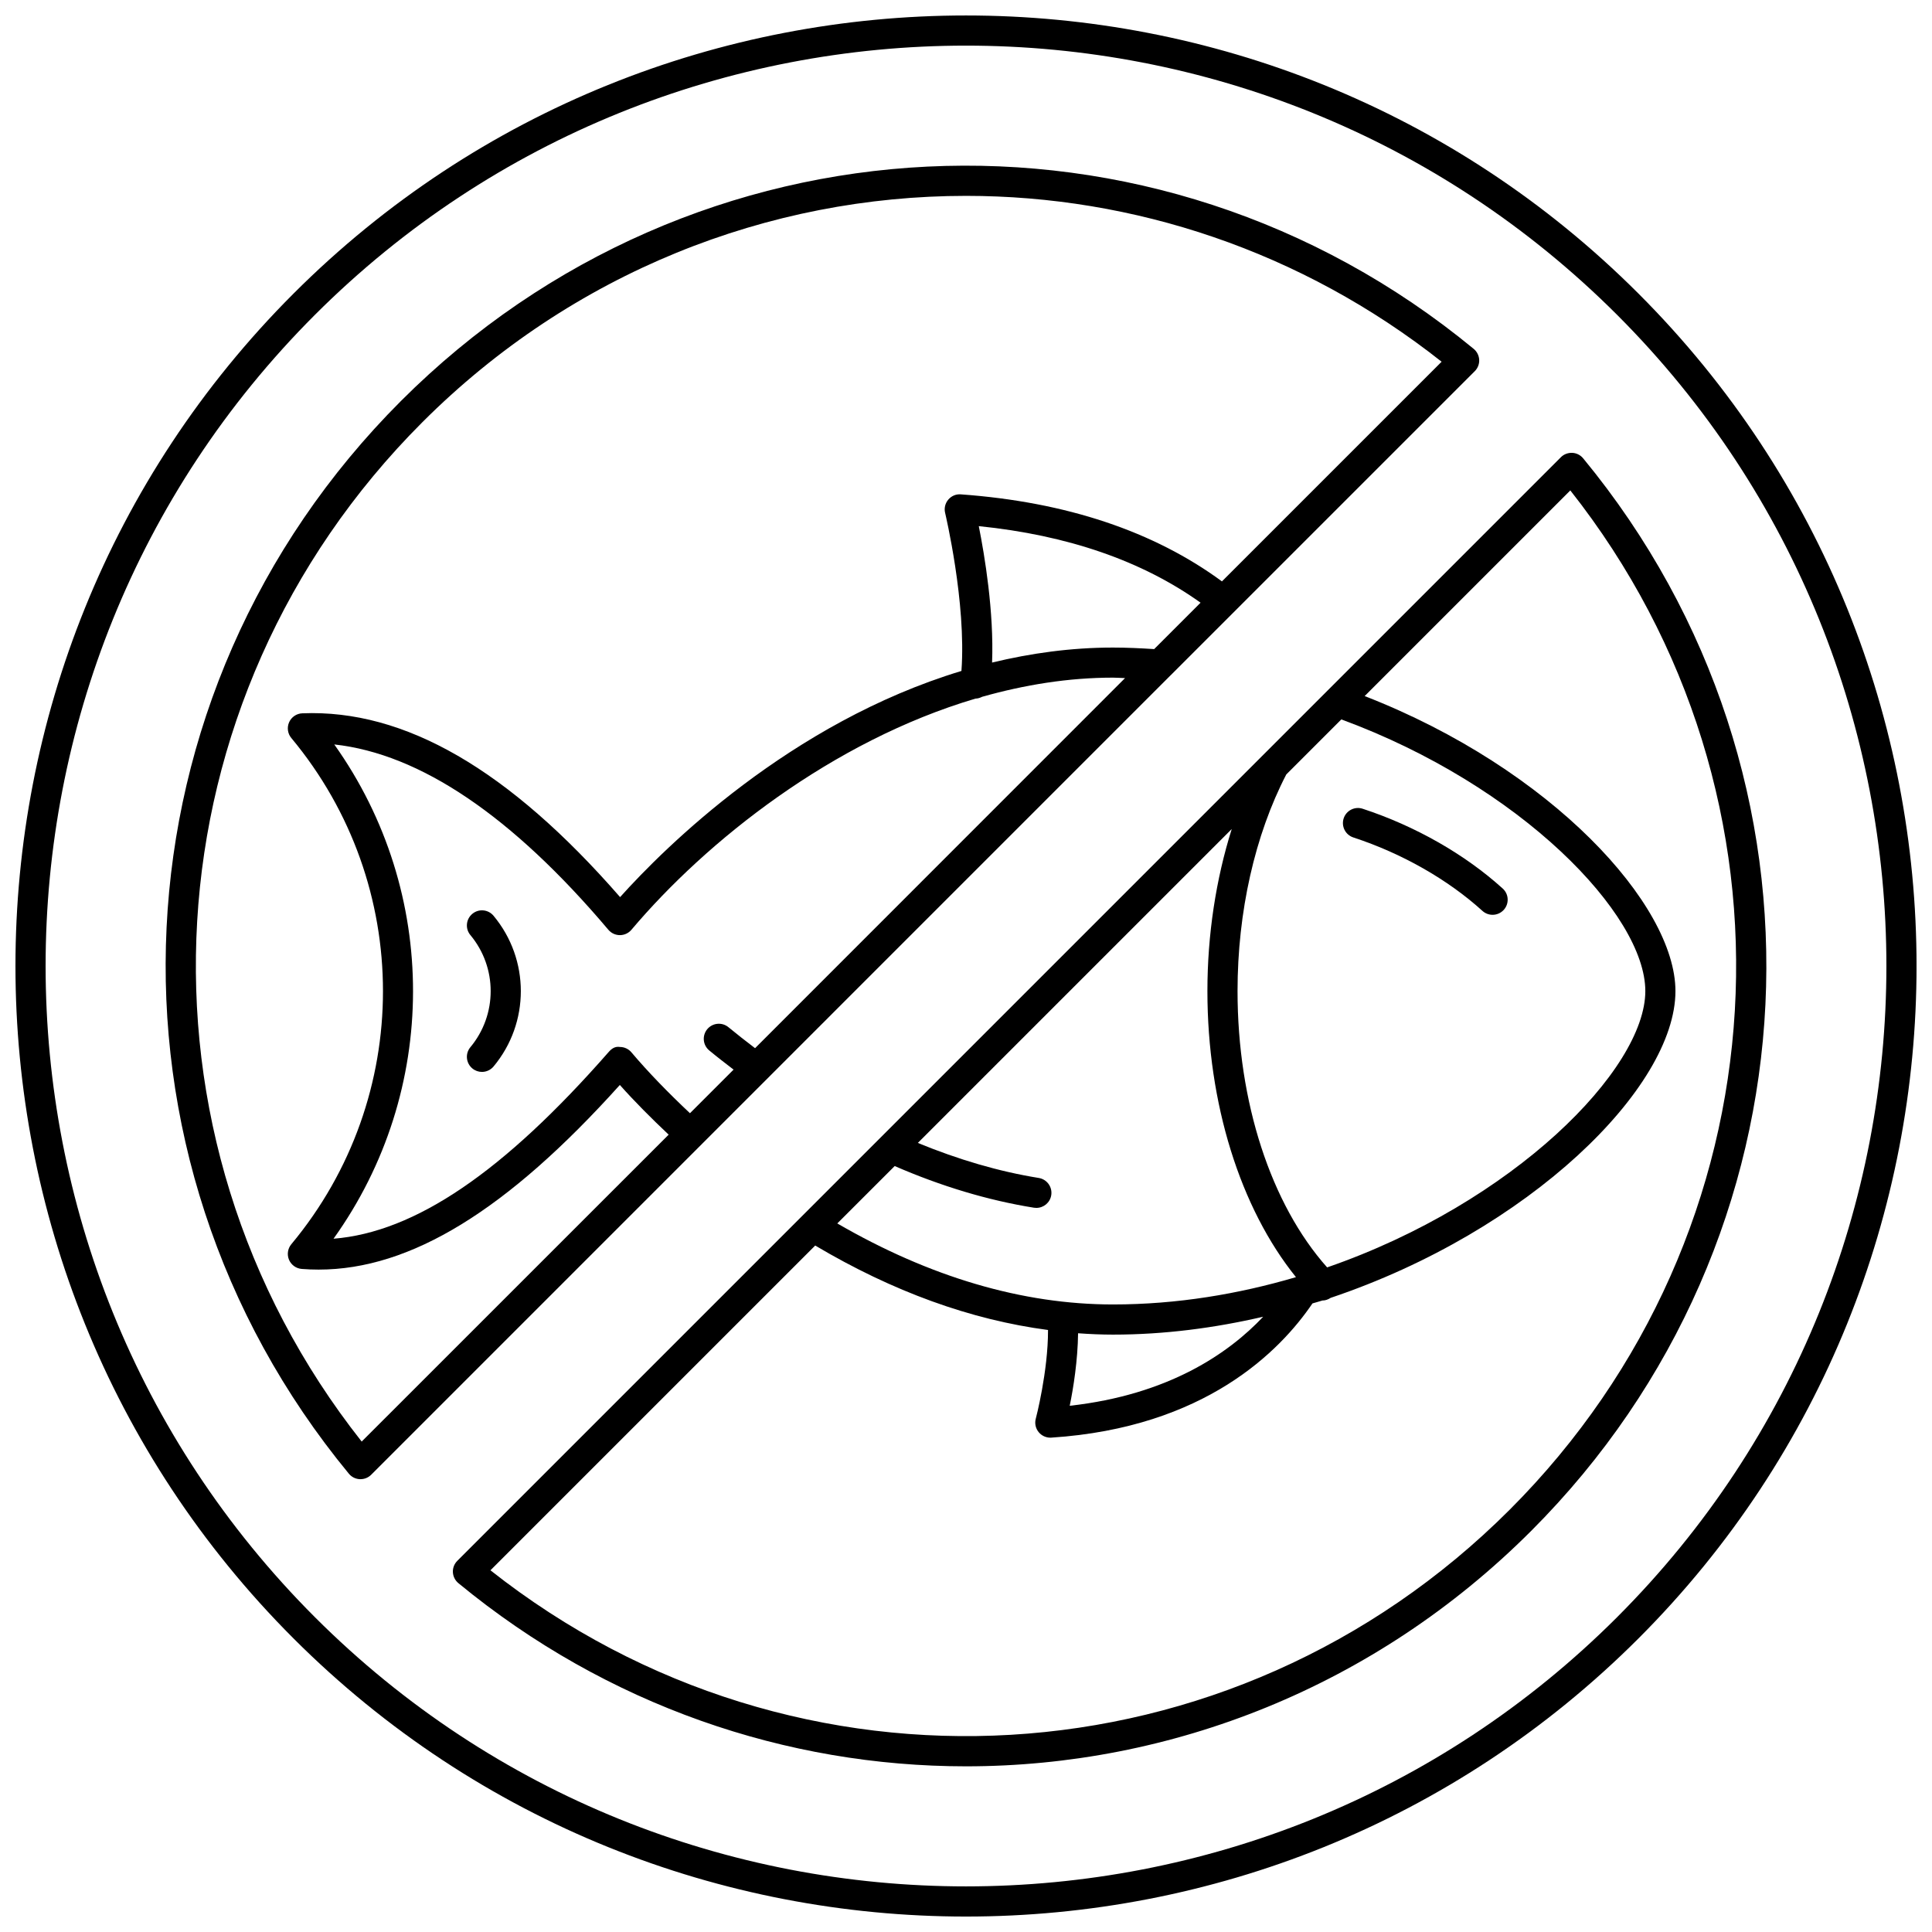 <?xml version="1.0" encoding="UTF-8"?>
<!-- Uploaded to: ICON Repo, www.svgrepo.com, Generator: ICON Repo Mixer Tools -->
<svg width="800px" height="800px" version="1.1" viewBox="144 144 512 512" xmlns="http://www.w3.org/2000/svg">
 <defs>
  <clipPath id="a">
   <path d="m148.09 148.09h503.81v503.81h-503.81z"/>
  </clipPath>
 </defs>
 <g clip-path="url(#a)">
  <path d="m578.21 221.8c-98.266-98.266-258.15-98.266-356.42 0-98.258 98.258-98.258 258.14 0 356.41 49.129 49.129 113.68 73.695 178.21 73.695s129.07-24.566 178.21-73.695c98.262-98.27 98.262-258.16 0-356.41zm-5.648 350.76c-95.152 95.133-249.97 95.141-345.12 0-95.141-95.148-95.141-249.97 0-345.11 47.578-47.57 110.07-71.359 172.56-71.359s124.98 23.789 172.56 71.359c95.141 95.145 95.141 249.96-0.004 345.11z"/>
 </g>
 <path d="m563.55 265.46c-0.711-0.871-1.766-1.398-2.894-1.453-1.145-0.031-2.223 0.367-3.012 1.168l-78.84 78.84c-0.008 0.008-0.008 0.016-0.016 0.016l-213.6 213.61c-0.801 0.801-1.223 1.895-1.168 3.012 0.055 1.117 0.582 2.172 1.453 2.894 39.43 32.5 87.062 48.547 134.53 48.547 54.293 0 108.38-20.984 149.75-62.363 77.535-77.539 83.473-199.75 13.801-284.27zm-78.676 83.785 14.594-14.594c47.578 17.508 80.559 51.688 80.559 72 0 20.746-34.938 56.137-84.324 73.223-14.871-16.711-23.742-43.758-23.742-73.223 0-20.98 4.59-41.336 12.914-57.406zm-103.77 103.77c12.297 5.348 24.707 9.086 36.902 11.043 0.215 0.031 0.43 0.047 0.641 0.047 1.926 0 3.629-1.398 3.941-3.356 0.352-2.172-1.133-4.227-3.309-4.578-10.574-1.703-21.328-4.875-32.043-9.285l83.188-83.188c-4.18 13.273-6.449 27.961-6.449 42.953 0 29.84 8.734 57.535 23.469 75.805-15.176 4.469-31.477 7.238-48.492 7.238-24.02 0-48.578-7.281-73.062-21.473zm97.652 39.934c-9.23 9.773-25.125 20.688-51.27 23.598 0.992-4.812 2.133-12.098 2.215-19.219 3.094 0.223 6.176 0.359 9.254 0.359 13.672 0 27.016-1.773 39.801-4.738zm65.336 51.133c-73.574 73.582-188.94 80.16-270.12 16.062l86.066-86.066c20.547 12.195 41.219 19.684 61.699 22.383 0.023 11.012-3.203 23.375-3.246 23.512-0.336 1.238-0.047 2.574 0.773 3.562 0.758 0.926 1.895 1.461 3.086 1.461 0.09 0 0.168 0 0.254-0.008 40.77-2.652 60.699-23.023 69.211-35.57 0.887-0.273 1.797-0.496 2.676-0.781 0.008 0 0.016 0.008 0.023 0.008 0.75 0 1.469-0.281 2.133-0.703 52.613-17.699 91.363-55.723 91.363-81.293 0-22.91-32.875-58.91-82.363-78.184l54.5-54.5c64.102 81.176 57.516 196.54-16.059 270.12z"/>
 <path d="m269.17 386.18c-1.695 1.414-1.926 3.934-0.512 5.625 7.168 8.605 7.168 21.105 0 29.711-1.414 1.695-1.184 4.211 0.512 5.625 0.742 0.625 1.652 0.926 2.551 0.926 1.152 0 2.285-0.496 3.078-1.438 9.637-11.57 9.637-28.359 0-39.934-1.418-1.707-3.934-1.934-5.629-0.516z"/>
 <path d="m502.64 365.93c12.891 4.227 25.043 11.141 34.227 19.473 0.766 0.688 1.727 1.031 2.684 1.031 1.086 0 2.164-0.441 2.965-1.312 1.477-1.637 1.359-4.164-0.281-5.648-9.996-9.062-23.176-16.574-37.109-21.145-2.094-0.695-4.356 0.457-5.043 2.551-0.68 2.109 0.465 4.363 2.559 5.051z"/>
 <path d="m454.29 322.9 4.371-4.371 76.172-76.164c0.801-0.801 1.223-1.895 1.168-3.012-0.055-1.117-0.582-2.172-1.453-2.894-84.531-69.672-206.75-63.75-284.29 13.805-77.547 77.547-83.484 199.76-13.809 284.28 0.711 0.871 1.766 1.398 2.894 1.453h0.191c1.055 0 2.078-0.414 2.828-1.168l211.92-211.93c-0.008 0-0.008 0 0 0zm-214.44 203.13c-64.098-81.176-57.512-196.54 16.062-270.12 39.812-39.812 91.852-60.004 144.1-60.004 44.312 0 88.773 14.535 126.03 43.953l-58.215 58.215c-18.02-13.25-41.234-21.047-69.195-23.062-1.312-0.105-2.508 0.43-3.332 1.398-0.824 0.977-1.133 2.277-0.832 3.516 0.055 0.246 5.648 23.789 4.324 41.883-45.391 13.73-78.633 46.758-90.461 59.934-29.52-33.859-57.137-49.809-84.219-48.707-1.52 0.055-2.875 0.984-3.492 2.367-0.617 1.391-0.391 3.012 0.582 4.18 32.387 38.867 32.387 95.285 0 134.15-0.957 1.152-1.191 2.734-0.617 4.109 0.582 1.375 1.879 2.316 3.363 2.438 1.496 0.121 2.988 0.176 4.492 0.176 24.363 0 49.945-15.695 79.824-48.93 3.941 4.426 8.328 8.82 12.938 13.168zm104.25-104.25c-2.406-1.84-4.785-3.684-7.047-5.555-1.711-1.414-4.219-1.168-5.625 0.52-1.406 1.703-1.176 4.219 0.52 5.625 2.07 1.719 4.266 3.402 6.457 5.09l-11.555 11.555c-5.641-5.305-11.012-10.805-15.52-16.141-0.75-0.887-1.855-1.406-3.012-1.414-1.352-0.23-2.277 0.488-3.035 1.359-27.863 31.789-51.27 47.723-72.895 49.457 28.031-39.102 28.098-91.816 0.199-130.99 22.766 2.492 47.156 18.98 72.641 49.121 0.758 0.895 1.879 1.414 3.051 1.414 1.176 0 2.293-0.52 3.051-1.414 19.891-23.535 53.203-50.016 91.195-61.27 0.633-0.008 1.215-0.207 1.758-0.48 11.242-3.172 22.855-5.074 34.664-5.074 1.078 0 2.133 0.098 3.203 0.121zm94.855-106.17c-11.188 0-21.871 1.52-32.043 3.973 0.52-13.418-1.965-28.344-3.523-36.152 23.551 2.398 43.273 9.207 58.773 20.289l-12.297 12.297c-3.609-0.23-7.234-0.406-10.91-0.406z"/>
</svg>